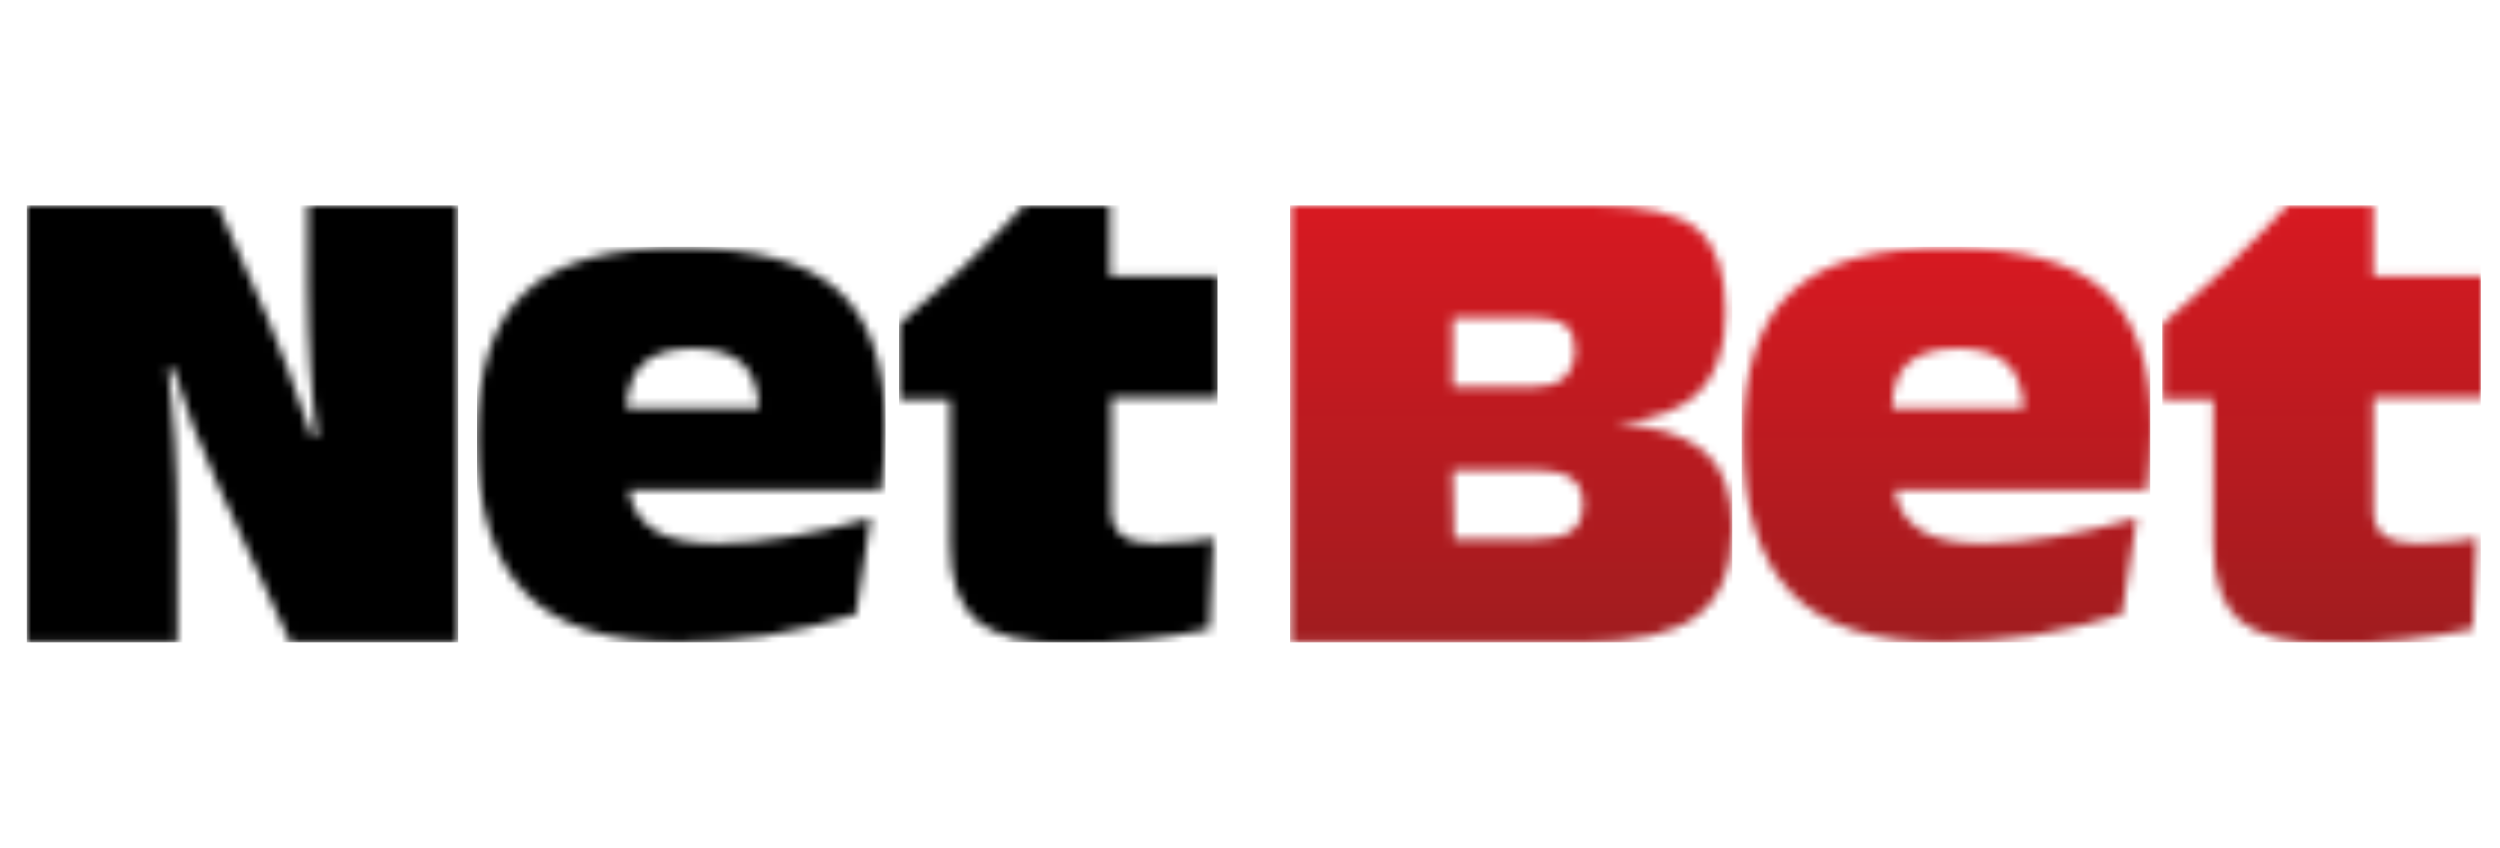 <svg width="280" height="95" viewBox="0 0 280 95" fill="none" xmlns="http://www.w3.org/2000/svg">
<mask id="mask0_167_138" style="mask-type:luminance" maskUnits="userSpaceOnUse" x="144" y="23" width="51" height="49">
<path d="M144.492 23V71.946H177.305C183.326 71.946 187.541 70.898 190.099 68.952C192.658 67.006 194.013 63.713 194.013 59.073C194.013 55.182 192.959 52.338 190.852 50.541C188.745 48.745 185.433 47.697 180.918 47.398C185.132 47.099 188.293 45.901 190.25 43.955C192.207 42.01 193.26 39.016 193.26 34.974C193.26 30.484 192.207 27.49 190.099 25.694C187.992 23.898 184.079 23 178.66 23H144.492ZM162.705 35.573H171.736C173.392 35.573 174.596 35.873 175.349 36.471C176.101 37.07 176.402 37.968 176.402 39.166C176.402 40.513 175.951 41.56 175.198 42.309C174.295 43.057 173.091 43.357 171.586 43.357H162.705V35.573V35.573ZM162.705 52.637H171.887C173.693 52.637 175.047 52.936 175.951 53.535C176.854 54.134 177.305 55.182 177.305 56.379C177.305 57.876 176.854 58.924 175.951 59.522C175.047 60.121 173.542 60.42 171.435 60.42H162.855L162.705 52.637Z" fill="white"/>
</mask>
<g mask="url(#mask0_167_138)">
<path d="M144.492 71.946H194.013V23H144.492V71.946Z" fill="url(#paint0_linear_167_138)"/>
</g>
<mask id="mask1_167_138" style="mask-type:luminance" maskUnits="userSpaceOnUse" x="195" y="27" width="46" height="45">
<path d="M200.633 32.728C197.021 36.021 195.215 41.559 195.215 49.044C195.215 56.977 197.021 62.664 200.633 66.406C204.246 70.149 209.966 71.945 217.793 71.945C220.954 71.945 224.265 71.645 227.576 71.196C231.038 70.598 234.35 69.849 237.661 68.801L239.317 58.024C236.005 58.922 232.995 59.671 230.135 60.12C227.275 60.569 224.566 60.868 222.158 60.868C218.997 60.868 216.739 60.419 215.083 59.371C213.428 58.324 212.524 56.827 212.223 54.881H240.521C240.671 53.684 240.822 52.486 240.822 51.289C240.972 50.091 240.972 49.044 240.972 47.996C240.972 40.811 239.166 35.722 235.704 32.578C232.242 29.435 226.523 27.789 218.696 27.789C210.267 27.639 204.246 29.285 200.633 32.728ZM213.729 40.661C214.933 39.614 216.739 39.015 219.298 39.015C221.706 39.015 223.512 39.614 224.716 40.661C225.921 41.709 226.523 43.505 226.673 45.751H211.922C211.922 43.505 212.524 41.709 213.729 40.661Z" fill="white"/>
</mask>
<g mask="url(#mask1_167_138)">
<path d="M195.066 71.946H240.824V27.641H195.066V71.946Z" fill="url(#paint1_linear_167_138)"/>
</g>
<mask id="mask2_167_138" style="mask-type:luminance" maskUnits="userSpaceOnUse" x="242" y="23" width="36" height="50">
<path d="M256.174 23C253.916 25.395 251.658 27.79 249.25 30.035C246.992 32.131 244.584 34.226 242.176 36.322V44.704H247.895V61.019C247.895 65.061 248.949 67.904 250.906 69.551C252.863 71.198 256.325 72.096 261.292 72.096C264.001 72.096 266.56 71.946 269.269 71.647C271.828 71.347 274.387 71.048 276.946 70.449L277.397 60.271C275.741 60.57 274.537 60.72 273.484 60.72C272.43 60.87 271.527 60.87 270.774 60.87C269.119 60.87 267.914 60.57 267.011 59.971C266.259 59.373 265.807 58.475 265.807 57.277V44.554H277.999V30.933H265.807V23H256.174Z" fill="white"/>
</mask>
<g mask="url(#mask2_167_138)">
<path d="M242.176 71.946H277.849V23H242.176V71.946Z" fill="url(#paint2_linear_167_138)"/>
</g>
<mask id="mask3_167_138" style="mask-type:luminance" maskUnits="userSpaceOnUse" x="3" y="23" width="49" height="49">
<path d="M34.458 23V31.981C34.458 35.424 34.609 38.567 34.759 41.261C34.91 43.955 35.211 46.5 35.512 48.895H34.91C34.007 46.35 33.104 43.806 32.201 41.261C31.448 39.315 30.695 37.519 29.943 35.573L24.374 23H3V71.946H19.858V58.924C19.858 55.331 19.708 52.188 19.557 49.194C19.407 46.5 19.105 43.806 18.805 41.261H19.407C20.159 43.506 20.912 45.752 21.664 47.847C22.567 50.092 23.471 52.338 24.524 54.583L32.502 71.946H51.316V23H34.458Z" fill="white"/>
</mask>
<g mask="url(#mask3_167_138)">
<path d="M3 71.946H51.316V23H3V71.946Z" fill="black"/>
</g>
<mask id="mask4_167_138" style="mask-type:luminance" maskUnits="userSpaceOnUse" x="53" y="27" width="47" height="45">
<path d="M58.844 32.728C55.232 36.021 53.426 41.559 53.426 49.044C53.426 56.977 55.232 62.664 58.844 66.406C62.457 70.149 68.177 71.945 76.004 71.945C79.165 71.945 82.476 71.645 85.787 71.196C89.249 70.598 92.561 69.849 95.872 68.801L97.528 58.024C94.216 58.922 91.206 59.671 88.346 60.12C85.486 60.569 82.777 60.868 80.369 60.868C77.208 60.868 74.95 60.419 73.294 59.371C71.638 58.324 70.735 56.827 70.434 54.881H98.732C98.882 53.684 99.033 52.486 99.033 51.289C99.183 50.091 99.183 49.044 99.183 47.996C99.183 40.811 97.377 35.722 93.915 32.578C90.453 29.435 84.734 27.789 76.907 27.789C68.478 27.639 62.457 29.285 58.844 32.728ZM72.09 40.661C73.294 39.614 75.1 39.015 77.659 39.015C80.068 39.015 81.874 39.614 83.078 40.661C84.282 41.709 84.884 43.505 85.035 45.751H70.133C70.284 43.505 70.886 41.709 72.09 40.661Z" fill="white"/>
</mask>
<g mask="url(#mask4_167_138)">
<path d="M53.426 71.946H99.183V27.641H53.426V71.946Z" fill="black"/>
</g>
<mask id="mask5_167_138" style="mask-type:luminance" maskUnits="userSpaceOnUse" x="100" y="23" width="37" height="50">
<path d="M114.686 23C112.428 25.395 110.17 27.79 107.762 30.035C105.504 32.131 103.096 34.226 100.688 36.322V44.704H106.407V61.019C106.407 65.061 107.461 67.904 109.418 69.551C111.374 71.198 114.836 72.096 119.803 72.096C122.513 72.096 125.072 71.946 127.781 71.647C130.34 71.347 132.898 71.048 135.457 70.449L135.909 60.271C134.253 60.57 133.049 60.72 131.995 60.72C130.942 60.87 130.039 60.87 129.286 60.87C127.63 60.87 126.426 60.57 125.674 59.971C124.921 59.373 124.469 58.475 124.469 57.277V44.554H136.661V30.933H124.319V23H114.686Z" fill="white"/>
</mask>
<g mask="url(#mask5_167_138)">
<path d="M100.688 71.946H136.36V23H100.688V71.946Z" fill="black"/>
</g>
<defs>
<linearGradient id="paint0_linear_167_138" x1="169.246" y1="71.912" x2="169.246" y2="22.12" gradientUnits="userSpaceOnUse">
<stop stop-color="#A11C1F"/>
<stop offset="0.016" stop-color="#A11C1F"/>
<stop offset="0.031" stop-color="#A21C1F"/>
<stop offset="0.047" stop-color="#A31C1F"/>
<stop offset="0.063" stop-color="#A41C1F"/>
<stop offset="0.078" stop-color="#A51C1F"/>
<stop offset="0.094" stop-color="#A61C1F"/>
<stop offset="0.109" stop-color="#A71C1F"/>
<stop offset="0.125" stop-color="#A81C1F"/>
<stop offset="0.141" stop-color="#A81C1F"/>
<stop offset="0.156" stop-color="#A91C1F"/>
<stop offset="0.172" stop-color="#AA1C1F"/>
<stop offset="0.188" stop-color="#AB1B1F"/>
<stop offset="0.203" stop-color="#AC1B1F"/>
<stop offset="0.219" stop-color="#AD1B1F"/>
<stop offset="0.234" stop-color="#AE1B1F"/>
<stop offset="0.25" stop-color="#AF1B1F"/>
<stop offset="0.266" stop-color="#AF1B20"/>
<stop offset="0.281" stop-color="#B01B20"/>
<stop offset="0.297" stop-color="#B11B20"/>
<stop offset="0.313" stop-color="#B21B20"/>
<stop offset="0.328" stop-color="#B31B20"/>
<stop offset="0.344" stop-color="#B41B20"/>
<stop offset="0.359" stop-color="#B51B20"/>
<stop offset="0.375" stop-color="#B61B20"/>
<stop offset="0.391" stop-color="#B61B20"/>
<stop offset="0.406" stop-color="#B71B20"/>
<stop offset="0.422" stop-color="#B81B20"/>
<stop offset="0.438" stop-color="#B91B20"/>
<stop offset="0.453" stop-color="#BA1B20"/>
<stop offset="0.469" stop-color="#BB1B20"/>
<stop offset="0.484" stop-color="#BC1B20"/>
<stop offset="0.5" stop-color="#BD1B20"/>
<stop offset="0.516" stop-color="#BD1A20"/>
<stop offset="0.531" stop-color="#BE1A20"/>
<stop offset="0.547" stop-color="#BF1A20"/>
<stop offset="0.563" stop-color="#C01A20"/>
<stop offset="0.578" stop-color="#C11A20"/>
<stop offset="0.594" stop-color="#C21A20"/>
<stop offset="0.609" stop-color="#C31A20"/>
<stop offset="0.625" stop-color="#C41A20"/>
<stop offset="0.641" stop-color="#C41A20"/>
<stop offset="0.656" stop-color="#C51A20"/>
<stop offset="0.672" stop-color="#C61A20"/>
<stop offset="0.688" stop-color="#C71A20"/>
<stop offset="0.703" stop-color="#C81A20"/>
<stop offset="0.719" stop-color="#C91A20"/>
<stop offset="0.734" stop-color="#CA1A20"/>
<stop offset="0.75" stop-color="#CB1A20"/>
<stop offset="0.766" stop-color="#CB1A21"/>
<stop offset="0.781" stop-color="#CC1A21"/>
<stop offset="0.797" stop-color="#CD1A21"/>
<stop offset="0.813" stop-color="#CE1A21"/>
<stop offset="0.828" stop-color="#CF1A21"/>
<stop offset="0.844" stop-color="#D01921"/>
<stop offset="0.859" stop-color="#D11921"/>
<stop offset="0.875" stop-color="#D21921"/>
<stop offset="0.891" stop-color="#D21921"/>
<stop offset="0.906" stop-color="#D31921"/>
<stop offset="0.922" stop-color="#D41921"/>
<stop offset="0.938" stop-color="#D51921"/>
<stop offset="0.953" stop-color="#D61921"/>
<stop offset="0.969" stop-color="#D71921"/>
<stop offset="0.984" stop-color="#D81921"/>
<stop offset="1" stop-color="#D91921"/>
</linearGradient>
<linearGradient id="paint1_linear_167_138" x1="217.938" y1="71.916" x2="217.938" y2="26.905" gradientUnits="userSpaceOnUse">
<stop stop-color="#A11C1F"/>
<stop offset="0.016" stop-color="#A11C1F"/>
<stop offset="0.031" stop-color="#A21C1F"/>
<stop offset="0.047" stop-color="#A31C1F"/>
<stop offset="0.063" stop-color="#A41C1F"/>
<stop offset="0.078" stop-color="#A51C1F"/>
<stop offset="0.094" stop-color="#A61C1F"/>
<stop offset="0.109" stop-color="#A71C1F"/>
<stop offset="0.125" stop-color="#A81C1F"/>
<stop offset="0.141" stop-color="#A81C1F"/>
<stop offset="0.156" stop-color="#A91C1F"/>
<stop offset="0.172" stop-color="#AA1C1F"/>
<stop offset="0.188" stop-color="#AB1B1F"/>
<stop offset="0.203" stop-color="#AC1B1F"/>
<stop offset="0.219" stop-color="#AD1B1F"/>
<stop offset="0.234" stop-color="#AE1B1F"/>
<stop offset="0.25" stop-color="#AF1B1F"/>
<stop offset="0.266" stop-color="#AF1B20"/>
<stop offset="0.281" stop-color="#B01B20"/>
<stop offset="0.297" stop-color="#B11B20"/>
<stop offset="0.313" stop-color="#B21B20"/>
<stop offset="0.328" stop-color="#B31B20"/>
<stop offset="0.344" stop-color="#B41B20"/>
<stop offset="0.359" stop-color="#B51B20"/>
<stop offset="0.375" stop-color="#B61B20"/>
<stop offset="0.391" stop-color="#B61B20"/>
<stop offset="0.406" stop-color="#B71B20"/>
<stop offset="0.422" stop-color="#B81B20"/>
<stop offset="0.438" stop-color="#B91B20"/>
<stop offset="0.453" stop-color="#BA1B20"/>
<stop offset="0.469" stop-color="#BB1B20"/>
<stop offset="0.484" stop-color="#BC1B20"/>
<stop offset="0.5" stop-color="#BD1B20"/>
<stop offset="0.516" stop-color="#BD1A20"/>
<stop offset="0.531" stop-color="#BE1A20"/>
<stop offset="0.547" stop-color="#BF1A20"/>
<stop offset="0.563" stop-color="#C01A20"/>
<stop offset="0.578" stop-color="#C11A20"/>
<stop offset="0.594" stop-color="#C21A20"/>
<stop offset="0.609" stop-color="#C31A20"/>
<stop offset="0.625" stop-color="#C41A20"/>
<stop offset="0.641" stop-color="#C41A20"/>
<stop offset="0.656" stop-color="#C51A20"/>
<stop offset="0.672" stop-color="#C61A20"/>
<stop offset="0.688" stop-color="#C71A20"/>
<stop offset="0.703" stop-color="#C81A20"/>
<stop offset="0.719" stop-color="#C91A20"/>
<stop offset="0.734" stop-color="#CA1A20"/>
<stop offset="0.75" stop-color="#CB1A20"/>
<stop offset="0.766" stop-color="#CB1A21"/>
<stop offset="0.781" stop-color="#CC1A21"/>
<stop offset="0.797" stop-color="#CD1A21"/>
<stop offset="0.813" stop-color="#CE1A21"/>
<stop offset="0.828" stop-color="#CF1A21"/>
<stop offset="0.844" stop-color="#D01921"/>
<stop offset="0.859" stop-color="#D11921"/>
<stop offset="0.875" stop-color="#D21921"/>
<stop offset="0.891" stop-color="#D21921"/>
<stop offset="0.906" stop-color="#D31921"/>
<stop offset="0.922" stop-color="#D41921"/>
<stop offset="0.938" stop-color="#D51921"/>
<stop offset="0.953" stop-color="#D61921"/>
<stop offset="0.969" stop-color="#D71921"/>
<stop offset="0.984" stop-color="#D81921"/>
<stop offset="1" stop-color="#D91921"/>
</linearGradient>
<linearGradient id="paint2_linear_167_138" x1="260.124" y1="71.897" x2="260.124" y2="22.098" gradientUnits="userSpaceOnUse">
<stop stop-color="#A11C1F"/>
<stop offset="0.016" stop-color="#A11C1F"/>
<stop offset="0.031" stop-color="#A21C1F"/>
<stop offset="0.047" stop-color="#A31C1F"/>
<stop offset="0.063" stop-color="#A41C1F"/>
<stop offset="0.078" stop-color="#A51C1F"/>
<stop offset="0.094" stop-color="#A61C1F"/>
<stop offset="0.109" stop-color="#A71C1F"/>
<stop offset="0.125" stop-color="#A81C1F"/>
<stop offset="0.141" stop-color="#A81C1F"/>
<stop offset="0.156" stop-color="#A91C1F"/>
<stop offset="0.172" stop-color="#AA1C1F"/>
<stop offset="0.188" stop-color="#AB1B1F"/>
<stop offset="0.203" stop-color="#AC1B1F"/>
<stop offset="0.219" stop-color="#AD1B1F"/>
<stop offset="0.234" stop-color="#AE1B1F"/>
<stop offset="0.25" stop-color="#AF1B1F"/>
<stop offset="0.266" stop-color="#AF1B20"/>
<stop offset="0.281" stop-color="#B01B20"/>
<stop offset="0.297" stop-color="#B11B20"/>
<stop offset="0.313" stop-color="#B21B20"/>
<stop offset="0.328" stop-color="#B31B20"/>
<stop offset="0.344" stop-color="#B41B20"/>
<stop offset="0.359" stop-color="#B51B20"/>
<stop offset="0.375" stop-color="#B61B20"/>
<stop offset="0.391" stop-color="#B61B20"/>
<stop offset="0.406" stop-color="#B71B20"/>
<stop offset="0.422" stop-color="#B81B20"/>
<stop offset="0.438" stop-color="#B91B20"/>
<stop offset="0.453" stop-color="#BA1B20"/>
<stop offset="0.469" stop-color="#BB1B20"/>
<stop offset="0.484" stop-color="#BC1B20"/>
<stop offset="0.5" stop-color="#BD1B20"/>
<stop offset="0.516" stop-color="#BD1A20"/>
<stop offset="0.531" stop-color="#BE1A20"/>
<stop offset="0.547" stop-color="#BF1A20"/>
<stop offset="0.563" stop-color="#C01A20"/>
<stop offset="0.578" stop-color="#C11A20"/>
<stop offset="0.594" stop-color="#C21A20"/>
<stop offset="0.609" stop-color="#C31A20"/>
<stop offset="0.625" stop-color="#C41A20"/>
<stop offset="0.641" stop-color="#C41A20"/>
<stop offset="0.656" stop-color="#C51A20"/>
<stop offset="0.672" stop-color="#C61A20"/>
<stop offset="0.688" stop-color="#C71A20"/>
<stop offset="0.703" stop-color="#C81A20"/>
<stop offset="0.719" stop-color="#C91A20"/>
<stop offset="0.734" stop-color="#CA1A20"/>
<stop offset="0.75" stop-color="#CB1A20"/>
<stop offset="0.766" stop-color="#CB1A21"/>
<stop offset="0.781" stop-color="#CC1A21"/>
<stop offset="0.797" stop-color="#CD1A21"/>
<stop offset="0.813" stop-color="#CE1A21"/>
<stop offset="0.828" stop-color="#CF1A21"/>
<stop offset="0.844" stop-color="#D01921"/>
<stop offset="0.859" stop-color="#D11921"/>
<stop offset="0.875" stop-color="#D21921"/>
<stop offset="0.891" stop-color="#D21921"/>
<stop offset="0.906" stop-color="#D31921"/>
<stop offset="0.922" stop-color="#D41921"/>
<stop offset="0.938" stop-color="#D51921"/>
<stop offset="0.953" stop-color="#D61921"/>
<stop offset="0.969" stop-color="#D71921"/>
<stop offset="0.984" stop-color="#D81921"/>
<stop offset="1" stop-color="#D91921"/>
</linearGradient>
</defs>
</svg>
